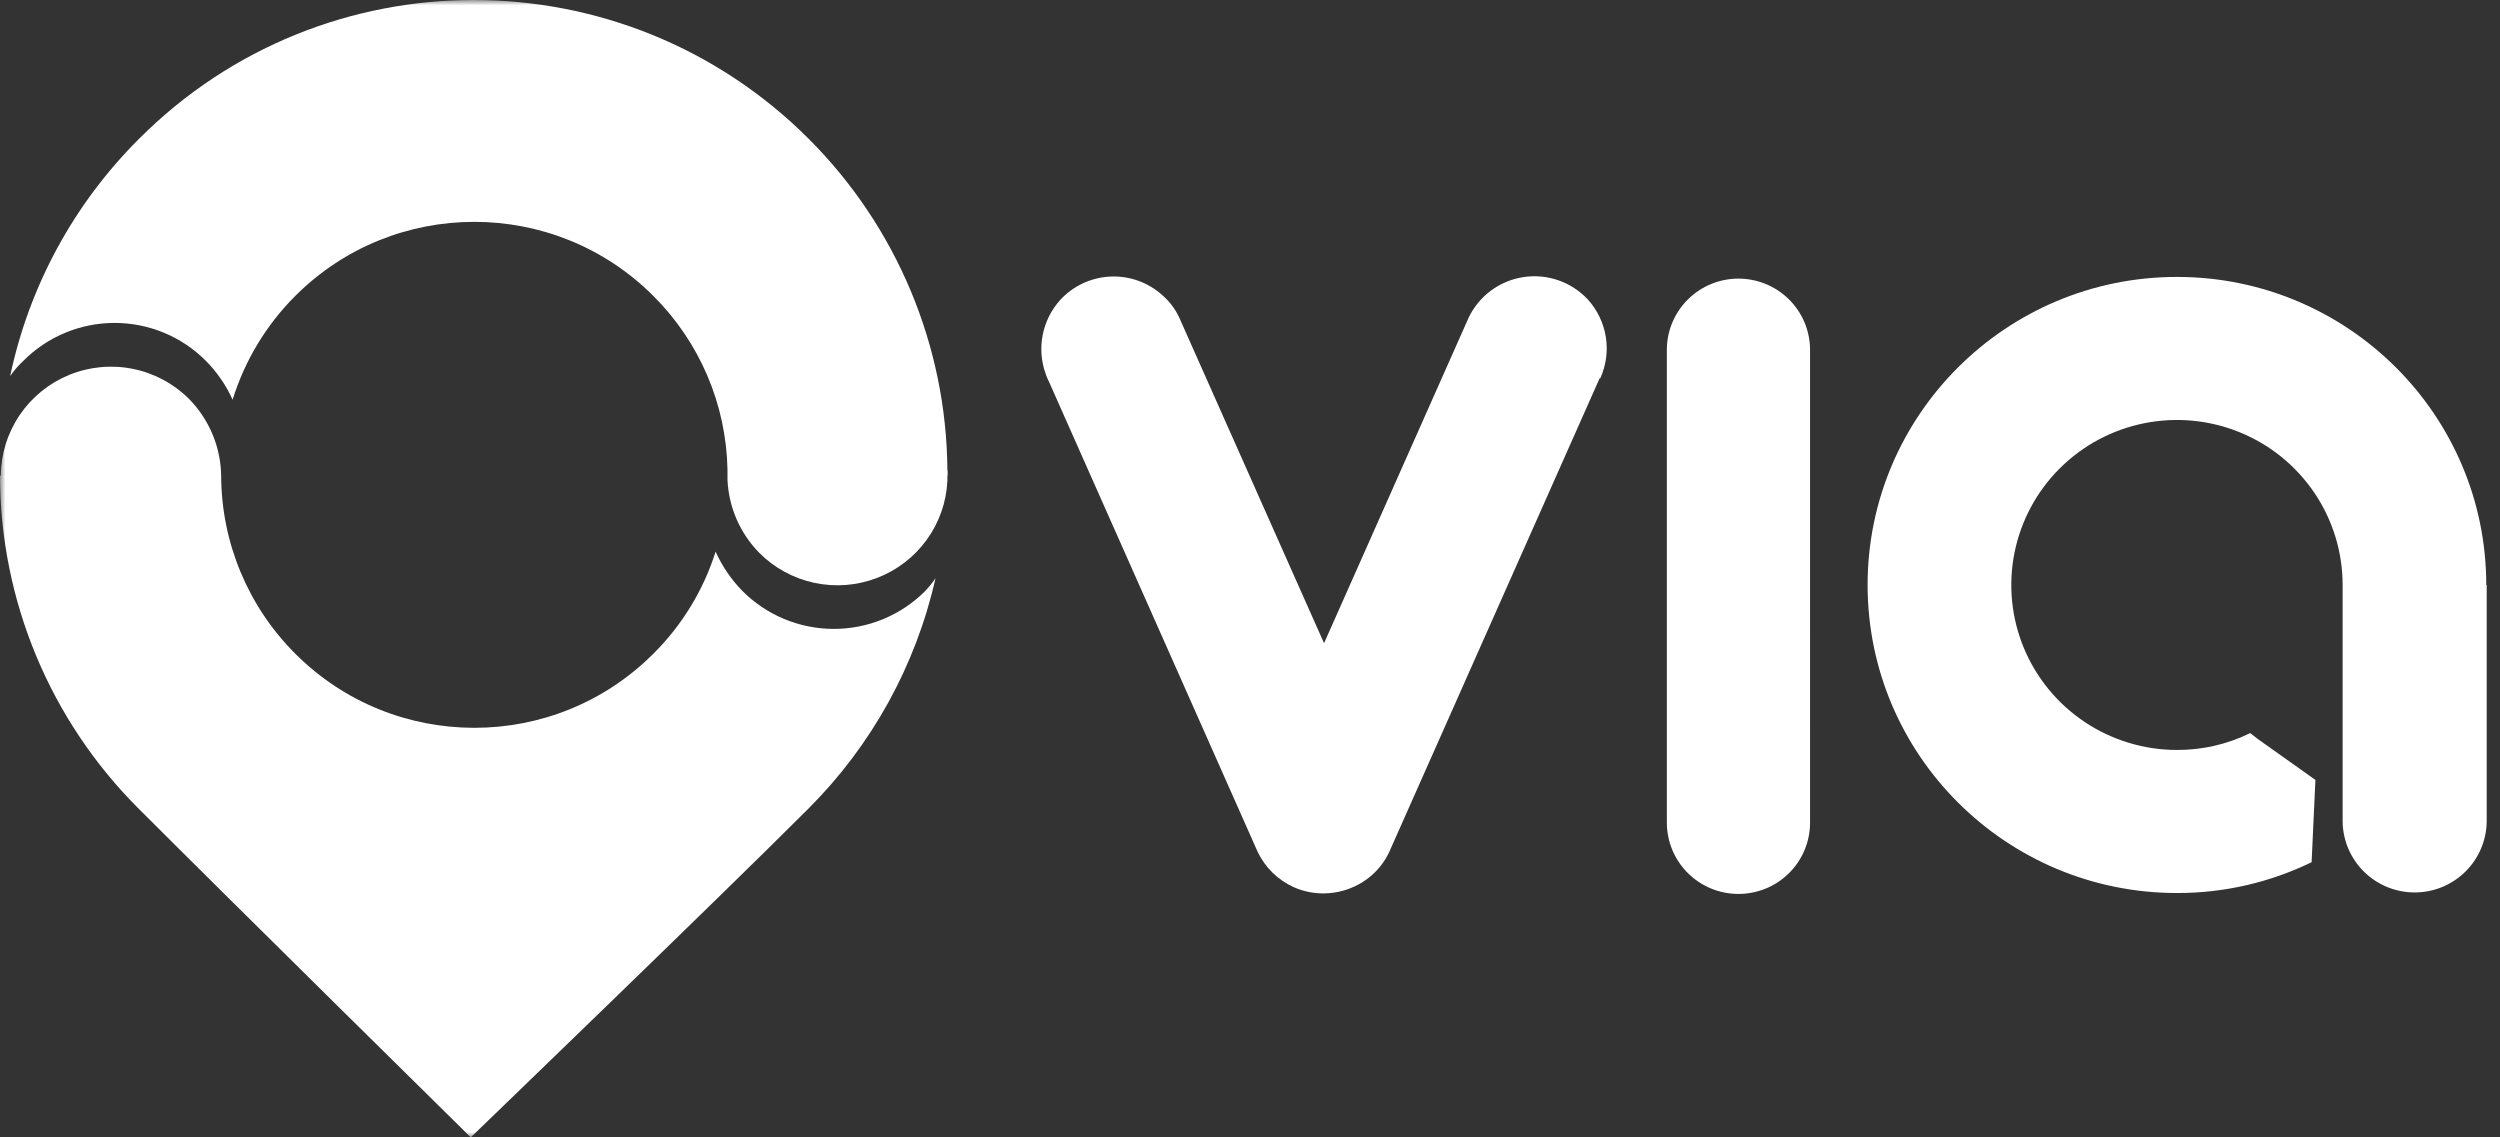 <svg xmlns="http://www.w3.org/2000/svg" width="233" height="106" viewBox="0 0 233 106" fill="none"><rect x="0" y="0" width="233" height="106" fill="#333333" stroke="none"/><g clip-path="url(#clip0_33_5690)"><mask id="mask0_33_5690" style="mask-type:luminance" maskUnits="userSpaceOnUse" x="0" y="0" width="233" height="106"><path d="M233 0H0V106H233V0Z" fill="white"></path></mask><g mask="url(#mask0_33_5690)"><path fill-rule="evenodd" clip-rule="evenodd" d="M149.149 35.248C149.689 34.049 149.868 32.72 149.665 31.422C149.461 30.123 148.884 28.912 148.004 27.933C147.251 27.117 146.308 26.498 145.258 26.13C144.208 25.763 143.084 25.658 141.984 25.825C140.884 25.992 139.842 26.426 138.95 27.088C138.058 27.751 137.343 28.622 136.869 29.625L123.402 59.947L110.055 29.935C110.016 29.814 109.935 29.694 109.898 29.58L109.818 29.423C109.46 28.704 108.964 28.062 108.357 27.535C107.702 26.937 106.935 26.474 106.099 26.172C105.264 25.87 104.377 25.735 103.489 25.775C102.601 25.816 101.73 26.03 100.925 26.406C100.121 26.782 99.399 27.313 98.801 27.968C97.975 28.888 97.413 30.013 97.177 31.225C96.941 32.437 97.038 33.689 97.459 34.85L97.498 34.971C97.577 35.168 97.655 35.364 97.74 35.521L117.207 79.376C117.899 80.838 119.088 82.008 120.564 82.679C123.92 84.174 127.948 82.718 129.489 79.376L149.036 35.366V35.328L149.149 35.248Z" fill="white"></path><path fill-rule="evenodd" clip-rule="evenodd" d="M168.696 32.459C168.655 30.723 167.934 29.072 166.688 27.859C165.441 26.646 163.767 25.967 162.024 25.967C160.28 25.967 158.607 26.646 157.36 27.859C156.113 29.072 155.392 30.723 155.351 32.459V76.579C155.34 77.459 155.503 78.333 155.834 79.15C156.163 79.967 156.653 80.71 157.274 81.337C157.895 81.963 158.634 82.461 159.45 82.801C160.266 83.14 161.141 83.315 162.025 83.315C162.909 83.315 163.784 83.14 164.599 82.801C165.415 82.461 166.155 81.963 166.776 81.337C167.396 80.71 167.886 79.967 168.216 79.15C168.546 78.333 168.71 77.459 168.698 76.579L168.696 32.459Z" fill="white"></path><path d="M231.72 54.519C231.72 38.669 218.804 25.81 202.893 25.81C186.983 25.81 174.061 38.669 174.061 54.519C174.061 70.368 186.977 83.229 202.889 83.229C207.238 83.24 211.533 82.257 215.442 80.357L215.797 72.689L210.427 68.874L209.716 68.323C207.592 69.369 205.254 69.907 202.885 69.896C199.832 69.894 196.847 68.991 194.309 67.3C191.771 65.61 189.794 63.207 188.626 60.398C187.459 57.588 187.154 54.496 187.751 51.514C188.348 48.532 189.819 45.792 191.979 43.643C194.138 41.493 196.89 40.029 199.884 39.437C202.879 38.844 205.983 39.149 208.804 40.313C211.625 41.477 214.035 43.448 215.732 45.977C217.428 48.505 218.333 51.478 218.333 54.519V76.579C218.357 78.337 219.075 80.014 220.331 81.249C221.587 82.484 223.281 83.176 225.046 83.176C226.811 83.176 228.505 82.484 229.762 81.249C231.018 80.014 231.736 78.337 231.76 76.579V54.519H231.72Z" fill="white"></path><path d="M86.204 55.109C85.086 56.224 83.758 57.107 82.296 57.708C80.834 58.31 79.267 58.618 77.686 58.614C76.104 58.61 74.538 58.295 73.079 57.687C71.621 57.079 70.297 56.189 69.184 55.069C68.144 54.006 67.302 52.768 66.696 51.412C65.562 55.005 63.57 58.271 60.891 60.93C51.691 70.133 36.724 70.133 27.524 60.93C23.122 56.532 20.639 50.582 20.613 44.372C20.58 41.678 19.505 39.1 17.613 37.175C16.181 35.747 14.358 34.773 12.372 34.376C10.386 33.978 8.327 34.174 6.452 34.939C4.578 35.704 2.973 37.004 1.839 38.676C0.705 40.347 0.092 42.315 0.078 44.333H0C0.021 55.969 4.664 67.125 12.916 75.363C21.8 84.251 43.875 106 43.875 106C43.875 106 66.972 83.74 75.345 75.363C81.25 69.463 85.357 62.018 87.191 53.89C86.897 54.323 86.566 54.731 86.204 55.109Z" fill="white"></path><path d="M88.296 43.782C88.211 32.216 83.574 21.145 75.381 12.948C58.12 -4.316 30.166 -4.316 12.948 12.948C6.88 19.001 2.711 26.681 0.947 35.052C1.301 34.535 1.712 34.06 2.172 33.636C3.285 32.514 4.61 31.624 6.071 31.016C7.532 30.409 9.099 30.096 10.682 30.096C12.265 30.096 13.833 30.409 15.294 31.016C16.754 31.624 18.079 32.514 19.192 33.636C20.232 34.684 21.074 35.91 21.68 37.254C22.809 33.604 24.814 30.283 27.521 27.579C36.721 18.376 51.688 18.376 60.889 27.579C65.213 31.885 67.691 37.693 67.802 43.782V44.721C67.916 47.274 68.971 49.697 70.764 51.525C72.164 52.932 73.945 53.903 75.89 54.32C77.835 54.737 79.859 54.582 81.717 53.873C83.575 53.165 85.186 51.934 86.354 50.331C87.522 48.727 88.197 46.82 88.296 44.841V44.409C88.336 44.202 88.336 43.989 88.296 43.782Z" fill="white"></path></g></g><defs><clipPath id="clip0_33_5690"><rect width="233" height="106" fill="white"></rect></clipPath></defs></svg>
